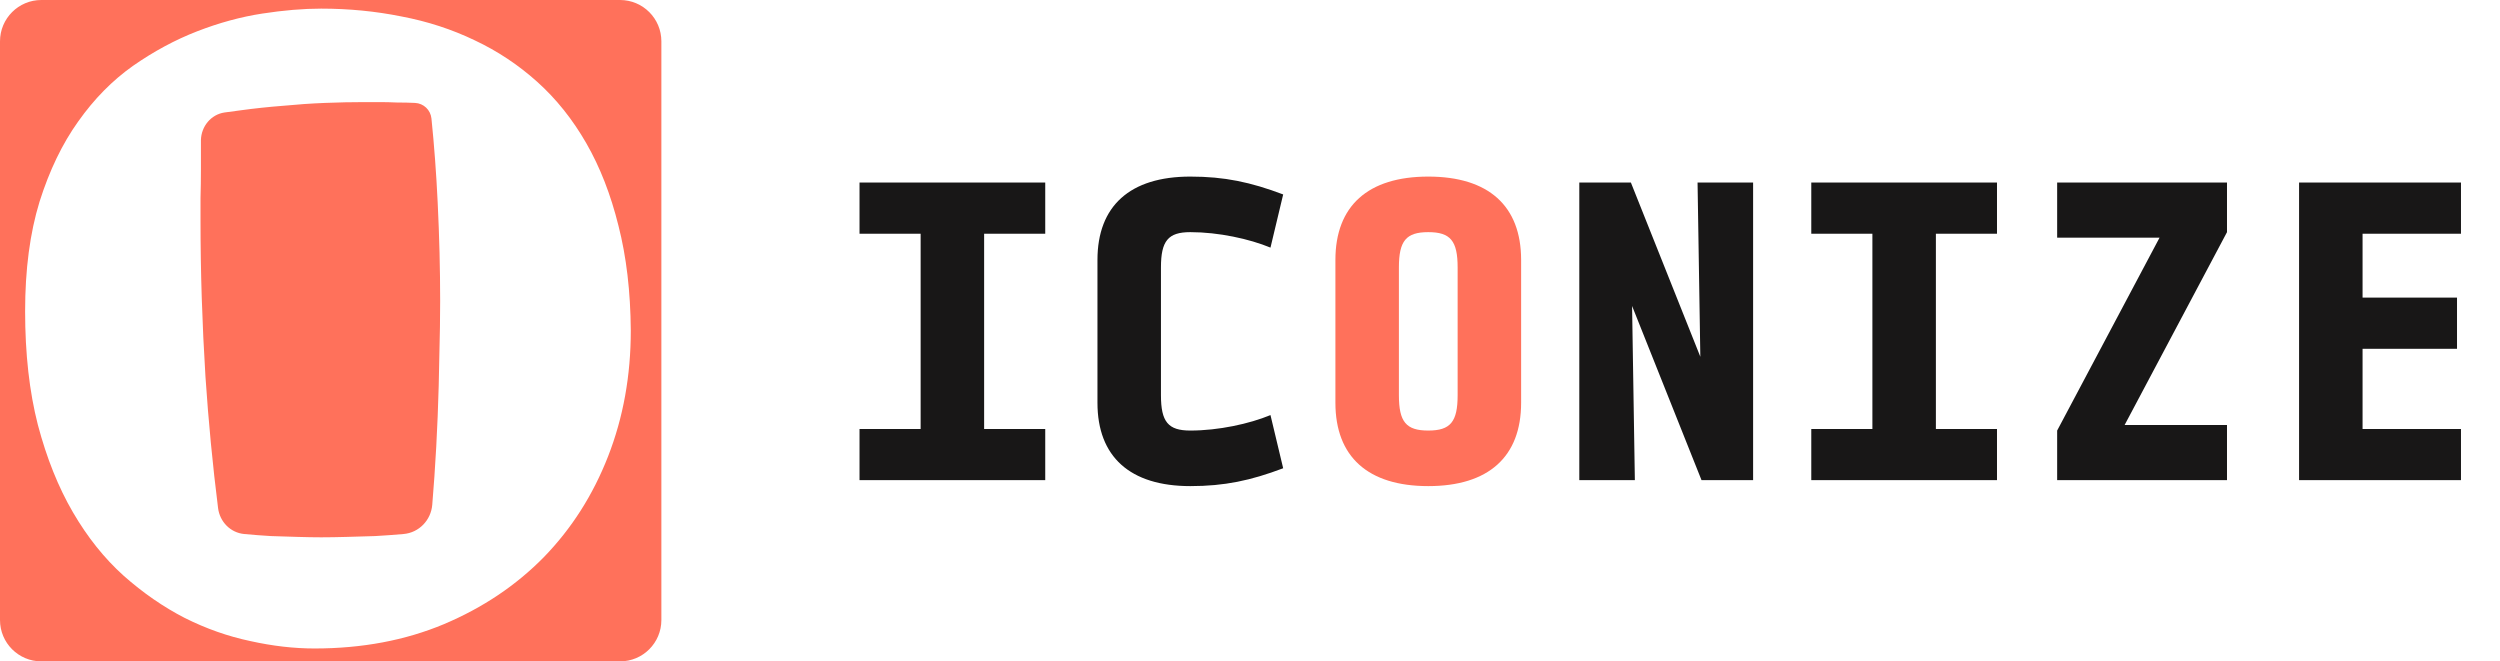 <svg width="189" height="50" viewBox="0 0 189 50" fill="none" xmlns="http://www.w3.org/2000/svg">
<path d="M32.84 36.045C32.789 36.779 32.736 37.484 32.679 38.158C32.582 39.33 31.677 40.271 30.505 40.372C29.8 40.434 29.084 40.486 28.358 40.527C27.631 40.548 26.915 40.569 26.21 40.59C25.504 40.61 24.861 40.621 24.28 40.621C23.761 40.621 23.17 40.61 22.506 40.59C21.841 40.569 21.167 40.548 20.482 40.527C19.797 40.486 19.123 40.434 18.459 40.372C17.42 40.271 16.617 39.447 16.486 38.412C16.079 35.183 15.761 31.873 15.533 28.481C15.284 24.476 15.159 20.533 15.159 16.652V14.971C15.18 14.266 15.19 13.539 15.19 12.792V10.582C15.22 9.551 15.949 8.657 16.97 8.504C17.365 8.445 17.768 8.39 18.179 8.341C19.237 8.196 20.306 8.082 21.385 7.999C22.464 7.895 23.522 7.822 24.56 7.781C25.618 7.739 26.614 7.719 27.548 7.719H28.669C29.105 7.719 29.551 7.729 30.007 7.75C30.485 7.75 30.941 7.76 31.377 7.781C32.026 7.812 32.551 8.312 32.618 8.959C32.827 11.003 32.984 13.121 33.089 15.314C33.214 17.887 33.276 20.367 33.276 22.753C33.276 23.998 33.255 25.378 33.214 26.893C33.193 28.387 33.151 29.913 33.089 31.469C33.027 33.026 32.944 34.551 32.84 36.045Z" fill="#FF715B"/>
<path fill-rule="evenodd" clip-rule="evenodd" d="M50 3.125C50 1.399 48.601 0 46.875 0H3.125C1.399 0 0 1.399 0 3.125V46.875C0 48.601 1.399 50 3.125 50H46.875C48.601 50 50 48.601 50 46.875V3.125ZM45.976 34.489C47.117 31.562 47.688 28.398 47.688 24.994C47.667 22.048 47.356 19.402 46.754 17.057C46.173 14.712 45.364 12.637 44.326 10.831C43.289 9.026 42.054 7.48 40.622 6.193C39.19 4.907 37.613 3.859 35.891 3.049C34.168 2.219 32.321 1.617 30.35 1.244C28.399 0.85 26.376 0.652 24.28 0.652C22.931 0.652 21.447 0.777 19.828 1.026C18.21 1.275 16.57 1.721 14.91 2.365C13.25 3.008 11.632 3.879 10.054 4.979C8.498 6.079 7.118 7.48 5.914 9.182C4.711 10.862 3.735 12.886 2.988 15.252C2.262 17.617 1.899 20.377 1.899 23.532C1.899 26.748 2.22 29.612 2.864 32.123C3.528 34.634 4.41 36.834 5.51 38.722C6.609 40.61 7.886 42.208 9.338 43.516C10.812 44.823 12.358 45.892 13.976 46.722C15.595 47.531 17.245 48.112 18.926 48.465C20.607 48.839 22.225 49.025 23.782 49.025C27.372 49.025 30.63 48.413 33.556 47.189C36.503 45.944 39.024 44.252 41.12 42.115C43.216 39.957 44.835 37.415 45.976 34.489Z" fill="#FF715B"/>
<g clip-path="url(#clip0_67_2018)">
<path d="M79.02 36.3H64.98V32.43H69.6V17.67H64.98V13.8H79.02V17.67H74.4V32.43H79.02V36.3ZM89.988 32.55C92.118 32.55 94.458 32.04 96.048 31.38L97.008 35.4C94.548 36.33 92.568 36.75 89.988 36.75C85.428 36.75 82.968 34.53 82.968 30.45V19.65C82.968 15.57 85.428 13.35 89.988 13.35C92.568 13.35 94.548 13.77 97.008 14.7L96.048 18.72C94.458 18.06 92.118 17.55 89.988 17.55C88.308 17.55 87.768 18.21 87.768 20.22V29.88C87.768 31.89 88.308 32.55 89.988 32.55ZM128.635 36.3L123.385 23.13L123.595 36.3H119.395V13.8H123.295L128.545 26.97L128.335 13.8H132.535V36.3H128.635ZM150.973 36.3H136.933V32.43H141.553V17.67H136.933V13.8H150.973V17.67H146.353V32.43H150.973V36.3ZM168.361 32.13V36.3H155.521V32.55L163.261 17.97H155.521V13.8H168.361V17.55L160.621 32.13H168.361ZM173.81 36.3V13.8H186.05V17.67H178.61V22.5H185.75V26.37H178.61V32.43H186.05V36.3H173.81Z" fill="#181717"/>
<path d="M107.977 36.75C103.417 36.75 100.957 34.53 100.957 30.45V19.65C100.957 15.57 103.417 13.35 107.977 13.35C112.537 13.35 114.997 15.57 114.997 19.65V30.45C114.997 34.53 112.537 36.75 107.977 36.75ZM107.977 17.55C106.297 17.55 105.757 18.21 105.757 20.22V29.88C105.757 31.89 106.297 32.55 107.977 32.55C109.657 32.55 110.197 31.89 110.197 29.88V20.22C110.197 18.21 109.657 17.55 107.977 17.55Z" fill="#FF715B"/>
</g>
<defs>
<clipPath id="clip0_67_2018">
<rect width="124" height="50" fill="white" transform="translate(65)"/>
</clipPath>
</defs>
</svg>
